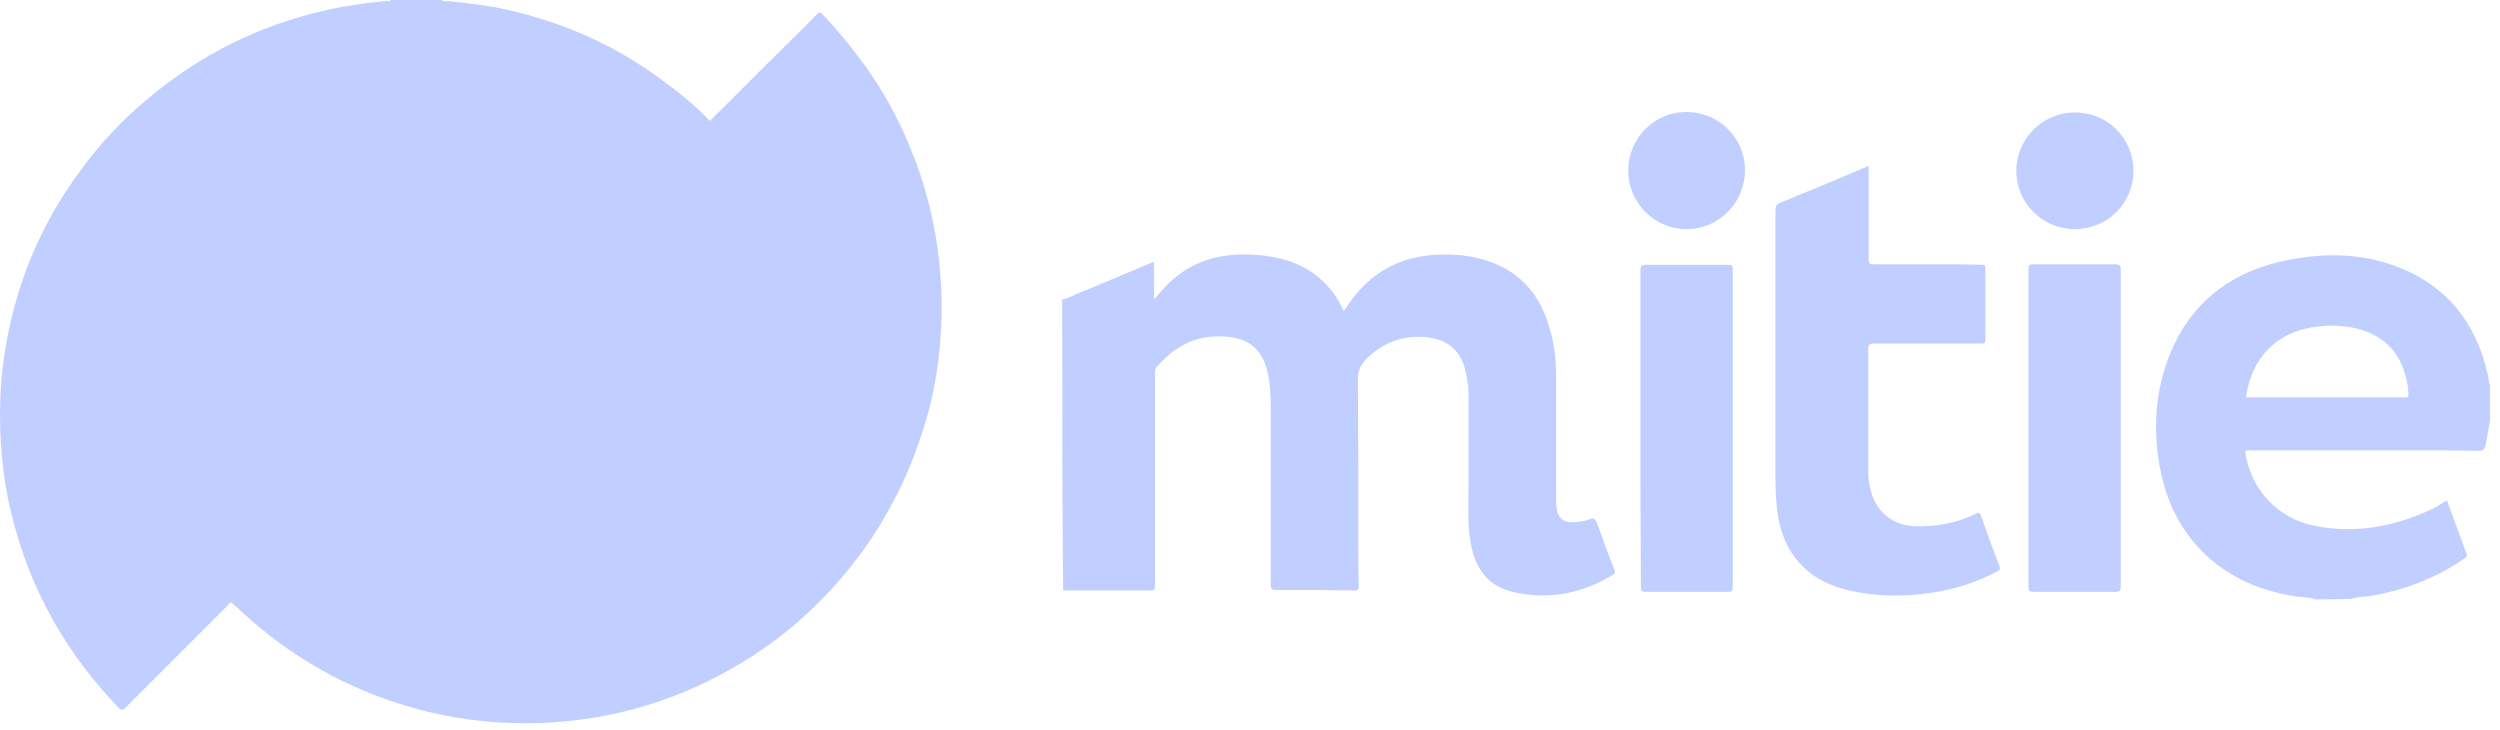 <svg xmlns="http://www.w3.org/2000/svg" width="89" height="26" viewBox="0 0 89 26" fill="none"><path d="M8.236 21.454C8.169 21.454 8.136 21.504 8.103 21.554C6.885 22.772 5.667 23.99 4.449 25.207C4.366 25.291 4.316 25.291 4.232 25.207C2.364 23.272 1.079 21.003 0.429 18.384C0.078 17 -0.039 15.582 0.012 14.147C0.045 13.246 0.178 12.345 0.379 11.461C0.829 9.492 1.663 7.691 2.864 6.072C3.565 5.105 4.382 4.237 5.317 3.47C7.152 1.935 9.237 0.901 11.589 0.367C12.323 0.2 13.057 0.1 13.791 0.033C13.825 0.033 13.892 0.067 13.908 0C14.509 0 15.109 0 15.71 0C15.81 0.067 15.927 0.033 16.044 0.05C16.561 0.1 17.061 0.167 17.578 0.25C19.764 0.667 21.766 1.518 23.551 2.836C24.168 3.286 24.768 3.77 25.302 4.337C25.269 4.371 25.236 4.421 25.202 4.454C23.985 5.672 22.783 6.873 21.566 8.091C20.982 8.675 20.398 9.259 19.814 9.843C19.23 10.427 18.629 11.027 18.045 11.611C17.762 11.895 17.462 12.178 17.178 12.479C16.727 12.946 16.26 13.396 15.81 13.863C15.376 14.314 14.943 14.731 14.509 15.181C13.892 15.798 13.274 16.416 12.674 17.016C12.573 17.116 12.473 17.183 12.39 17.283C12.257 17.433 12.123 17.584 11.99 17.734C11.606 18.117 11.222 18.501 10.822 18.901C10.004 19.719 9.17 20.553 8.353 21.37C8.319 21.354 8.269 21.387 8.236 21.454Z" fill="#C0CFFF"></path><path d="M37.814 10.66C38.031 10.627 38.214 10.51 38.414 10.427C39.249 10.093 40.066 9.743 40.9 9.392C40.95 9.376 41 9.342 41.084 9.326C41.084 9.776 41.084 10.193 41.084 10.66C41.234 10.493 41.334 10.377 41.451 10.243C42.335 9.292 43.453 8.975 44.721 9.075C45.521 9.125 46.272 9.342 46.906 9.843C47.323 10.176 47.623 10.593 47.84 11.077C48.057 10.743 48.274 10.443 48.541 10.176C49.242 9.492 50.076 9.142 51.043 9.075C51.744 9.025 52.445 9.092 53.112 9.342C54.263 9.776 54.897 10.643 55.197 11.794C55.331 12.295 55.398 12.796 55.398 13.313C55.398 14.814 55.398 16.332 55.398 17.834C55.398 18.468 55.631 18.668 56.248 18.568C56.365 18.551 56.482 18.534 56.582 18.484C56.732 18.434 56.782 18.451 56.849 18.618C57.049 19.168 57.249 19.719 57.466 20.269C57.499 20.336 57.516 20.403 57.433 20.453C56.315 21.137 55.13 21.37 53.846 21.07C52.995 20.87 52.545 20.269 52.378 19.435C52.244 18.818 52.278 18.201 52.278 17.567C52.278 16.382 52.278 15.198 52.278 14.013C52.278 13.68 52.211 13.363 52.128 13.046C51.928 12.412 51.477 12.095 50.843 12.011C50.009 11.911 49.292 12.162 48.674 12.745C48.441 12.979 48.341 13.179 48.341 13.513C48.357 15.465 48.357 17.417 48.357 19.385C48.357 19.869 48.357 20.369 48.374 20.853C48.374 20.987 48.341 21.02 48.207 21.02C47.273 21.003 46.355 21.003 45.421 21.003C45.254 21.003 45.238 20.953 45.238 20.803C45.238 18.718 45.238 16.633 45.238 14.53C45.238 14.147 45.221 13.746 45.154 13.363C44.971 12.445 44.47 12.011 43.536 11.978C42.552 11.928 41.801 12.345 41.184 13.062C41.117 13.129 41.117 13.213 41.117 13.296C41.117 15.782 41.117 18.284 41.117 20.77C41.117 21.02 41.117 21.02 40.884 21.02C39.866 21.02 38.865 21.02 37.847 21.02C37.814 17.567 37.814 14.113 37.814 10.66Z" fill="#C0CFFF"></path><path d="M82.424 21.337C82.207 21.253 81.99 21.27 81.756 21.237C80.455 21.037 79.304 20.553 78.37 19.602C77.569 18.784 77.119 17.8 76.902 16.699C76.635 15.281 76.718 13.896 77.269 12.562C77.986 10.827 79.321 9.759 81.139 9.325C82.49 9.008 83.858 8.975 85.193 9.442C87.078 10.109 88.162 11.477 88.58 13.396C88.596 13.496 88.596 13.613 88.646 13.713C88.646 14.13 88.646 14.547 88.646 14.981C88.58 15.281 88.546 15.581 88.48 15.882C88.446 15.998 88.396 16.048 88.263 16.048C87.445 16.032 86.628 16.032 85.81 16.032C84.609 16.032 83.391 16.032 82.19 16.032C81.49 16.032 80.772 16.032 80.071 16.032C79.988 16.032 79.905 16.015 79.938 16.148C80.155 17.45 81.089 18.451 82.39 18.718C83.792 19.001 85.126 18.768 86.411 18.201C86.661 18.1 86.878 17.95 87.112 17.817C87.345 18.451 87.562 19.051 87.796 19.669C87.846 19.785 87.812 19.835 87.729 19.885C86.711 20.586 85.577 21.02 84.359 21.22C84.142 21.253 83.925 21.237 83.708 21.32C83.275 21.337 82.857 21.337 82.424 21.337ZM79.955 14.147C80.005 14.147 80.055 14.147 80.088 14.147C81.923 14.147 83.758 14.147 85.577 14.147C85.593 14.147 85.627 14.147 85.643 14.147C85.71 14.147 85.743 14.13 85.743 14.046C85.727 13.913 85.727 13.763 85.694 13.63C85.543 12.812 85.126 12.178 84.342 11.844C83.675 11.561 82.974 11.544 82.257 11.661C81.072 11.878 80.155 12.695 79.955 14.147Z" fill="#C0CFFF"></path><path d="M8.236 21.454C8.253 21.404 8.303 21.37 8.336 21.32C9.154 20.486 9.988 19.669 10.805 18.851C11.189 18.467 11.589 18.084 11.973 17.683C12.107 17.533 12.24 17.383 12.373 17.233C12.457 17.133 12.574 17.066 12.657 16.966C13.274 16.349 13.892 15.748 14.492 15.131C14.926 14.697 15.376 14.263 15.793 13.813C16.244 13.346 16.711 12.895 17.161 12.428C17.445 12.128 17.745 11.861 18.029 11.561C18.613 10.977 19.213 10.376 19.797 9.792C20.381 9.209 20.965 8.625 21.549 8.041C22.767 6.823 23.968 5.622 25.186 4.404C25.219 4.371 25.252 4.321 25.286 4.287C26.17 3.42 27.037 2.536 27.922 1.668C28.305 1.284 28.706 0.901 29.089 0.5C29.156 0.434 29.189 0.434 29.273 0.5C29.723 0.967 30.124 1.451 30.507 1.952C31.191 2.836 31.759 3.787 32.209 4.804C32.793 6.089 33.177 7.424 33.377 8.825C33.527 9.909 33.56 11.01 33.477 12.111C33.41 12.962 33.277 13.813 33.06 14.63C32.776 15.665 32.409 16.666 31.925 17.617C31.558 18.334 31.141 19.035 30.674 19.669C29.523 21.22 28.155 22.521 26.52 23.522C24.735 24.623 22.817 25.324 20.748 25.608C19.78 25.741 18.813 25.774 17.845 25.724C16.377 25.641 14.959 25.341 13.591 24.84C11.639 24.123 9.921 23.038 8.42 21.604C8.37 21.57 8.303 21.504 8.236 21.454Z" fill="#C0CFFF"></path><path d="M66.525 5.906C66.525 6.139 66.525 6.34 66.525 6.54C66.525 7.441 66.525 8.341 66.525 9.242C66.525 9.392 66.576 9.409 66.709 9.409C67.693 9.409 68.694 9.409 69.678 9.409C69.979 9.409 70.279 9.426 70.563 9.426C70.663 9.426 70.679 9.459 70.679 9.543C70.679 10.393 70.679 11.261 70.679 12.112C70.679 12.245 70.596 12.229 70.529 12.229C69.261 12.229 67.993 12.229 66.709 12.229C66.542 12.229 66.509 12.278 66.509 12.429C66.509 13.88 66.509 15.315 66.509 16.766C66.509 17.016 66.542 17.267 66.609 17.5C66.826 18.268 67.41 18.718 68.21 18.735C68.961 18.751 69.678 18.618 70.346 18.284C70.429 18.251 70.463 18.234 70.513 18.334C70.729 18.935 70.946 19.552 71.18 20.153C71.23 20.27 71.163 20.303 71.08 20.353C70.346 20.737 69.562 20.987 68.744 21.104C67.743 21.254 66.742 21.237 65.758 21.003C64.307 20.653 63.456 19.669 63.272 18.201C63.222 17.817 63.206 17.433 63.206 17.05C63.206 13.863 63.206 10.677 63.206 7.491C63.206 7.324 63.256 7.257 63.406 7.207C64.373 6.807 65.358 6.406 66.325 5.989C66.392 5.972 66.442 5.939 66.525 5.906Z" fill="#C0CFFF"></path><path d="M58.401 15.248C58.401 13.363 58.401 11.494 58.401 9.609C58.401 9.459 58.434 9.426 58.584 9.426C59.569 9.426 60.553 9.426 61.52 9.426C61.654 9.426 61.687 9.459 61.687 9.592C61.687 13.363 61.687 17.133 61.687 20.903C61.687 21.037 61.654 21.07 61.52 21.07C60.536 21.07 59.552 21.07 58.584 21.07C58.451 21.07 58.417 21.037 58.417 20.903C58.401 19.001 58.401 17.116 58.401 15.248Z" fill="#C0CFFF"></path><path d="M75.5 15.264C75.5 17.133 75.5 19.001 75.5 20.887C75.5 21.02 75.466 21.07 75.316 21.07C74.332 21.07 73.365 21.07 72.38 21.07C72.247 21.07 72.213 21.037 72.213 20.903C72.213 17.133 72.213 13.363 72.213 9.576C72.213 9.442 72.247 9.409 72.38 9.409C73.348 9.409 74.332 9.409 75.3 9.409C75.45 9.409 75.5 9.442 75.5 9.592C75.5 11.494 75.5 13.379 75.5 15.264Z" fill="#C0CFFF"></path><path d="M57.967 6.072C57.967 4.921 58.885 3.987 60.036 3.987C61.187 3.987 62.121 4.905 62.121 6.056C62.121 7.207 61.204 8.158 60.036 8.158C58.901 8.158 57.967 7.223 57.967 6.072Z" fill="#C0CFFF"></path><path d="M75.95 6.089C75.95 7.24 75.016 8.158 73.865 8.158C72.714 8.158 71.78 7.223 71.78 6.089C71.78 4.938 72.714 4.004 73.865 4.004C75.033 4.004 75.95 4.921 75.95 6.089Z" fill="#C0CFFF"></path></svg>